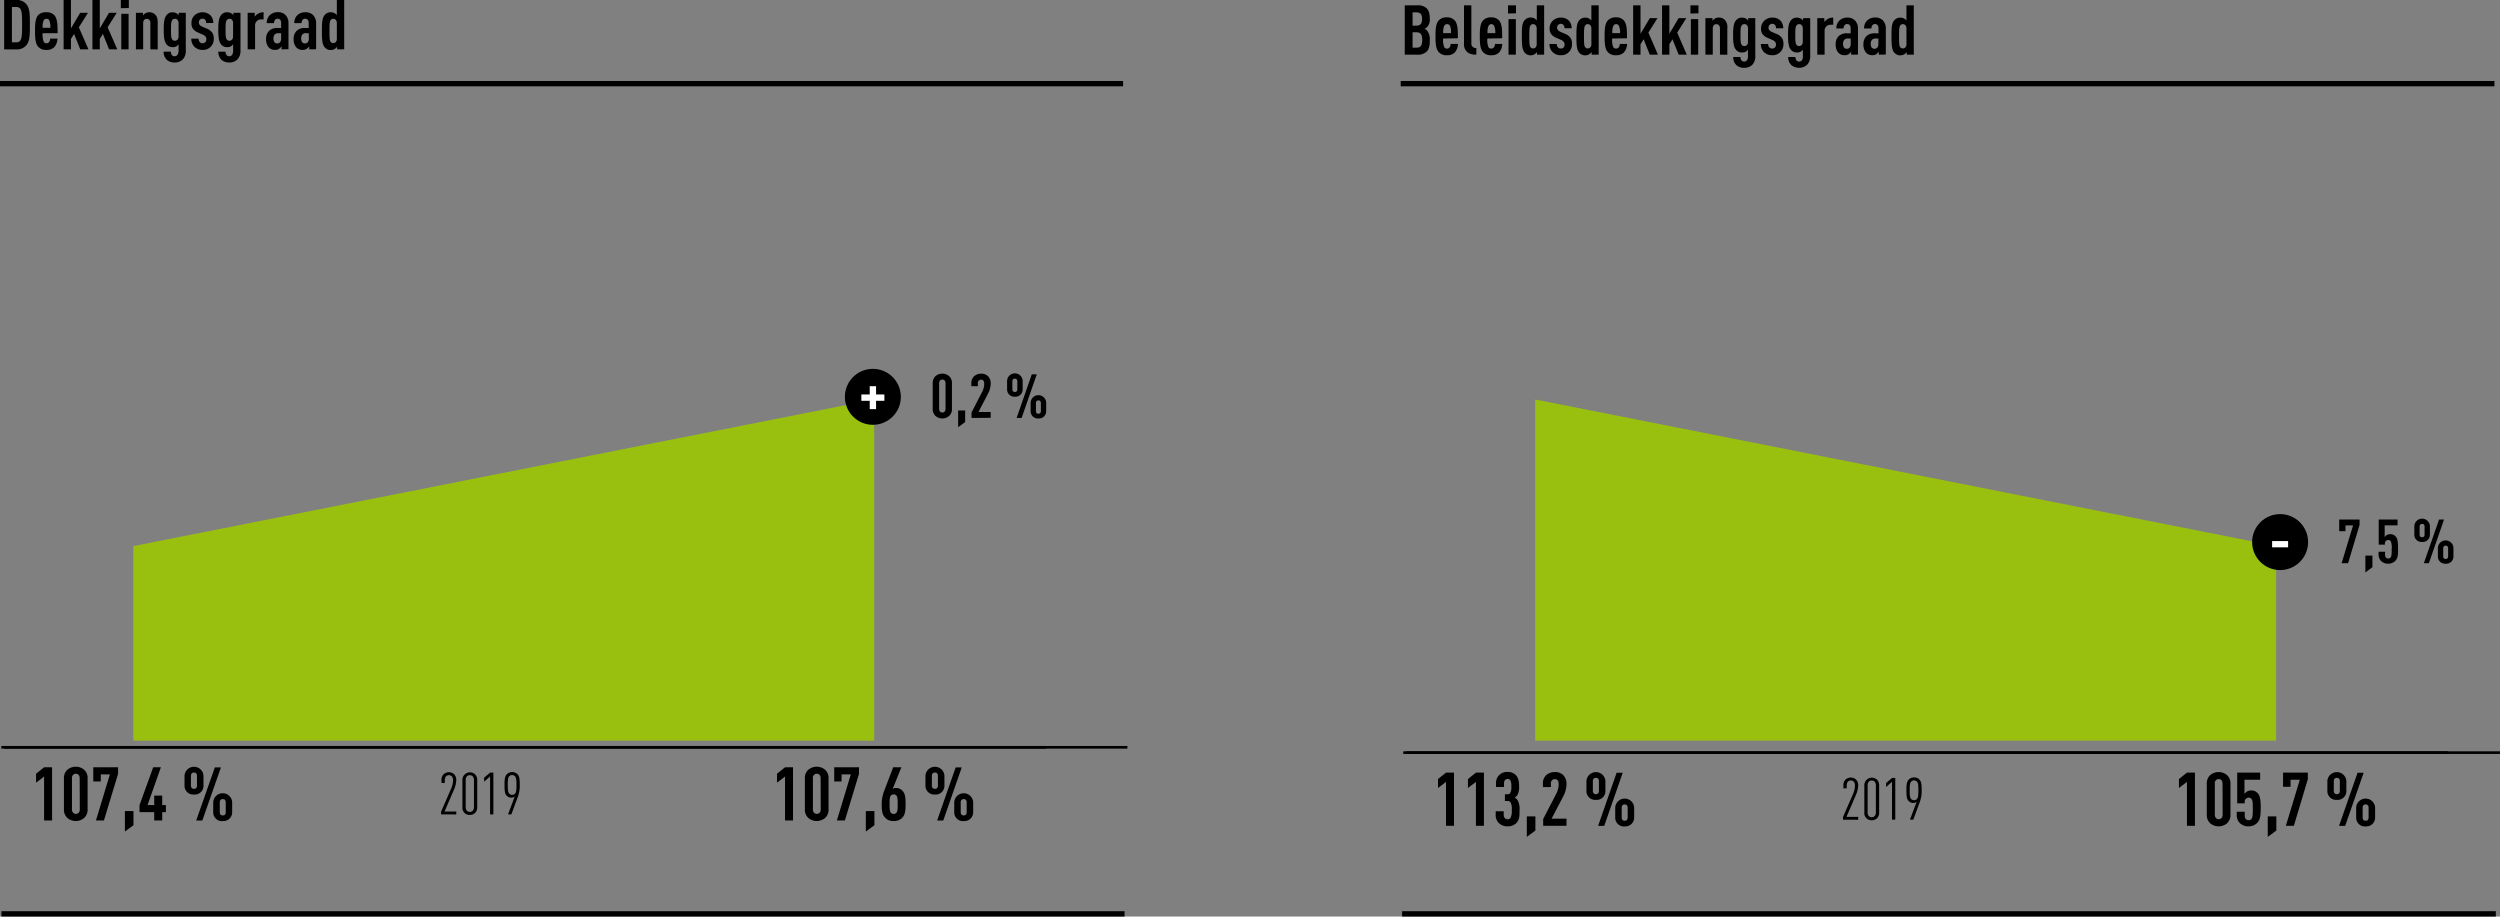 <svg xmlns="http://www.w3.org/2000/svg" viewBox="0 0 938 343.89"><rect x="0" y="0" width="938" height="343.89" fill="#808080" stroke="none"/><defs><style>.cls-1{fill:#99c00f;}.cls-2,.cls-4{fill:none;stroke:#000;stroke-miterlimit:10;}.cls-3{fill:#fff;}.cls-4{stroke-width:2px;}</style></defs><g id="Laag_2" data-name="Laag 2"><g id="Laag_1-2" data-name="Laag 1"><polygon class="cls-1" points="576 149.89 854 204.89 854 277.88 576 277.88 576 149.89"/><polygon class="cls-1" points="328 149.89 50 204.89 50 277.88 328 277.88 328 149.89"/><path d="M165.49,305.55v-1l3.74-8.58a8.2,8.2,0,0,0,.75-3.3c0-1.23-.69-1.83-1.54-1.83s-1.56.6-1.56,1.83v1.12h-1.24v-1.1a2.91,2.91,0,0,1,.79-2.18,3,3,0,0,1,2-.77,2.79,2.79,0,0,1,1.95.75,3,3,0,0,1,.82,2.24,9.9,9.9,0,0,1-.9,3.63l-3.5,8.12h4.4v1.1Z"/><path d="M178.27,305a2.93,2.93,0,0,1-2,.77,2.69,2.69,0,0,1-2.77-3v-10a2.83,2.83,0,0,1,4.77-2.22,2.94,2.94,0,0,1,.79,2.22v10A2.93,2.93,0,0,1,178.27,305Zm-.44-12.32c0-1.23-.7-1.83-1.56-1.83s-1.54.6-1.54,1.83V302.8c0,1.24.68,1.83,1.54,1.83s1.56-.59,1.56-1.83Z"/><path d="M183.88,305.55V291.34l-2.24,1.94V291.8l2.24-1.91h1.23v15.66Z"/><path d="M194.38,298.71l-2.51,6.84h-1.26l2.53-6.73a1.94,1.94,0,0,1-1.27.46,2.29,2.29,0,0,1-1.79-.79c-.57-.64-.79-1.28-.79-4,0-2.38.18-3.19.82-3.94a2.66,2.66,0,0,1,2.06-.86,2.61,2.61,0,0,1,2.05.86c.66.79.79,1.61.79,3.94A11.8,11.8,0,0,1,194.38,298.71Zm-1.13-7.44a1.46,1.46,0,0,0-1.1-.46,1.48,1.48,0,0,0-1.1.46c-.46.53-.53,1.43-.53,3.24s.07,2.75.53,3.25a1.48,1.48,0,0,0,1.1.47,1.44,1.44,0,0,0,1.1-.47c.46-.52.53-1.45.53-3.25S193.71,291.8,193.25,291.27Z"/><path d="M16.54,307.83V291.36l-3,2.3V290.3l3-2.41h3v19.94Z"/><path d="M31.61,306.87a4.87,4.87,0,0,1-6.36,0,4.15,4.15,0,0,1-1.26-3.3V292.15a4.18,4.18,0,0,1,1.26-3.31,4.91,4.91,0,0,1,6.36,0,4.22,4.22,0,0,1,1.26,3.31v11.42A4.18,4.18,0,0,1,31.61,306.87ZM29.9,292c0-1.14-.65-1.7-1.46-1.7A1.49,1.49,0,0,0,27,292v11.65c0,1.15.67,1.71,1.48,1.71s1.46-.56,1.46-1.71Z"/><path d="M39,307.83h-3l5.23-17.28H37.82v2.66H35v-5.32h9.3v2.46Z"/><path d="M46.86,312v-7.68h3.22v5.3Z"/><path d="M60.86,304.72v3.11h-3v-3.11H52.35v-2.66l5.13-14.17h2.88l-5,14.17h2.5V298.5h3v3.56h1.38v2.66Z"/><path d="M72.79,298.11a3.29,3.29,0,0,1-3.56-3.36V291a3.57,3.57,0,0,1,7.12,0v3.72A3.28,3.28,0,0,1,72.79,298.11Zm1.12-7c0-.87-.45-1.26-1.12-1.26s-1.15.39-1.15,1.26v3.61c0,.87.48,1.26,1.15,1.26s1.12-.39,1.12-1.26Zm2,16.75h-2.3l7-19.94h2.29Zm7.67.22A3.28,3.28,0,0,1,80,304.69V301a3.56,3.56,0,0,1,7.11,0v3.72A3.28,3.28,0,0,1,83.54,308.05Zm1.12-7c0-.87-.45-1.26-1.12-1.26s-1.12.39-1.12,1.26v3.61c0,.87.45,1.26,1.12,1.26s1.12-.39,1.12-1.26Z"/><path d="M294.54,307.83V291.36l-3,2.3V290.3l3-2.41h3v19.94Z"/><path d="M309.61,306.87a4.87,4.87,0,0,1-6.36,0,4.15,4.15,0,0,1-1.26-3.3V292.15a4.18,4.18,0,0,1,1.26-3.31,4.91,4.91,0,0,1,6.36,0,4.22,4.22,0,0,1,1.26,3.31v11.42A4.18,4.18,0,0,1,309.61,306.87ZM307.9,292c0-1.14-.65-1.7-1.46-1.7A1.49,1.49,0,0,0,305,292v11.65c0,1.15.67,1.71,1.48,1.71s1.46-.56,1.46-1.71Z"/><path d="M317,307.83h-3l5.23-17.28h-3.47v2.66H313v-5.32h9.3v2.46Z"/><path d="M324.86,312v-7.68h3.22v5.3Z"/><path d="M338.84,306.45a4.16,4.16,0,0,1-3.56,1.6,4,4,0,0,1-3.47-1.6c-.79-1.12-1-2.26-1-4.67a13.94,13.94,0,0,1,.81-4.71l3.5-9.18h3.08L334.92,296a2.09,2.09,0,0,1,1.23-.33,3.17,3.17,0,0,1,2.63,1.23c.73.92,1,2,1,4.93C339.79,304.44,339.48,305.53,338.84,306.45Zm-2.47-7.89a1.28,1.28,0,0,0-1.06-.51,1.34,1.34,0,0,0-1.09.51c-.48.61-.45,2-.45,3.19s0,2.49.45,3.14a1.36,1.36,0,0,0,1.09.5,1.26,1.26,0,0,0,1.06-.5c.48-.62.45-1.94.45-3.14S336.85,299.17,336.37,298.56Z"/><path d="M350.79,298.11a3.29,3.29,0,0,1-3.56-3.36V291a3.57,3.57,0,0,1,7.12,0v3.72A3.28,3.28,0,0,1,350.79,298.11Zm1.12-7c0-.87-.45-1.26-1.12-1.26s-1.15.39-1.15,1.26v3.61c0,.87.48,1.26,1.15,1.26s1.12-.39,1.12-1.26Zm2,16.75h-2.3l6.95-19.94h2.29Zm7.67.22a3.28,3.28,0,0,1-3.55-3.36V301a3.56,3.56,0,0,1,7.11,0v3.72A3.28,3.28,0,0,1,361.54,308.05Zm1.12-7c0-.87-.45-1.26-1.12-1.26s-1.12.39-1.12,1.26v3.61c0,.87.45,1.26,1.12,1.26s1.12-.39,1.12-1.26Z"/><line class="cls-2" x1="0.5" y1="280.39" x2="392.5" y2="280.39"/><path d="M356.17,156a3.73,3.73,0,0,1-2.6,1,3.81,3.81,0,0,1-2.62-1,3.44,3.44,0,0,1-1-2.71v-9.39a3.44,3.44,0,0,1,1-2.71,3.81,3.81,0,0,1,2.62-1,3.73,3.73,0,0,1,2.6,1,3.41,3.41,0,0,1,1,2.71v9.39A3.41,3.41,0,0,1,356.17,156Zm-1.4-12.19c0-.94-.53-1.4-1.2-1.4s-1.21.46-1.21,1.4v9.57c0,.94.55,1.4,1.21,1.4s1.2-.46,1.2-1.4Z"/><path d="M359.49,160.27V154h2.64v4.35Z"/><path d="M364.52,156.82v-2.07l4.1-7.95a6.5,6.5,0,0,0,.66-2.92c0-.95-.5-1.43-1.17-1.43a1.23,1.23,0,0,0-1.22,1.4v1.06h-2.44v-1a3.44,3.44,0,0,1,1-2.71,3.93,3.93,0,0,1,2.65-1,3.59,3.59,0,0,1,2.53.88,3.72,3.72,0,0,1,1.08,2.83,8.25,8.25,0,0,1-.9,3.58l-3.7,7.09h4.6v2.18Z"/><path d="M380.78,148.84a2.7,2.7,0,0,1-2.92-2.76V143a2.92,2.92,0,0,1,5.84,0v3.06A2.69,2.69,0,0,1,380.78,148.84Zm.92-5.77c0-.71-.37-1-.92-1s-.94.32-.94,1v3c0,.71.39,1,.94,1s.92-.32.92-1Zm1.61,13.75h-1.88l5.7-16.37H389Zm6.3.19a2.7,2.7,0,0,1-2.92-2.76v-3.06a2.92,2.92,0,0,1,5.84,0v3.06A2.7,2.7,0,0,1,389.61,157Zm.92-5.78c0-.71-.37-1-.92-1s-.92.32-.92,1v3c0,.71.37,1,.92,1s.92-.32.92-1Z"/><circle cx="327.5" cy="148.89" r="10.5"/><path class="cls-3" d="M328.7,150.39v3.12h-2.38v-3.12h-3.14V148h3.14V144.9h2.38V148h3.12v2.37Z"/><path d="M9.85,17a4.43,4.43,0,0,1-3.58,1.53H1.56V0H6.27A4.46,4.46,0,0,1,9.85,1.53c1.38,1.54,1.36,4.16,1.36,7.73S11.23,15.44,9.85,17ZM7.67,3.38a1.69,1.69,0,0,0-1.48-.75H4.47V15.89H6.19a1.7,1.7,0,0,0,1.48-.76c.55-.86.62-2.68.62-5.9S8.22,4.24,7.67,3.38Z"/><path d="M16,12.45a7.24,7.24,0,0,0,.42,3.25,1.23,1.23,0,0,0,1.07.55,1.24,1.24,0,0,0,1-.55,2.3,2.3,0,0,0,.33-1.22h2.73a4.91,4.91,0,0,1-1.14,3.15,3.84,3.84,0,0,1-3,1.09,3.76,3.76,0,0,1-3-1.12c-1.17-1.17-1.27-3.46-1.27-6s.1-4.79,1.27-6A3.89,3.89,0,0,1,17.42,4.6a3.77,3.77,0,0,1,2.94,1.09c1.32,1.41,1.22,4.19,1.25,6.76Zm2.5-4.86a1.27,1.27,0,0,0-2.08,0A5.74,5.74,0,0,0,16,10.43h2.89A5.84,5.84,0,0,0,18.46,7.59Z"/><path d="M30.11,18.51l-2.32-5.77-1.17,1.85v3.92H23.87V0h2.75V10.66l3.46-5.85H33l-3.41,5.43,3.59,8.27Z"/><path d="M40.92,18.51l-2.31-5.77-1.17,1.85v3.92H34.68V0h2.76V10.66L40.9,4.81h2.88l-3.4,5.43L44,18.51Z"/><path d="M45.34,3.07V0h3v3Zm.16,15.44V5.17h2.75V18.51Z"/><path d="M56.42,18.51V8.66c0-1.07-.6-1.59-1.35-1.59s-1.36.52-1.36,1.59v9.85H51V4.81h2.65v1A3.07,3.07,0,0,1,54.52,5,2.66,2.66,0,0,1,55.9,4.6a3,3,0,0,1,2.49,1.07c.55.62.78,1.38.78,3v9.88Z"/><path d="M68.54,22.33a4.3,4.3,0,0,1-3,1.12,4.22,4.22,0,0,1-3-1.06,4.07,4.07,0,0,1-1.15-3h2.73a2,2,0,0,0,.39,1.3,1.3,1.3,0,0,0,1,.42,1.32,1.32,0,0,0,1-.45A2.54,2.54,0,0,0,67,19V16.61a3.09,3.09,0,0,1-.78.76,2.39,2.39,0,0,1-1.33.31,2.69,2.69,0,0,1-2.36-1c-.86-1-1.1-2.58-1.1-5.52s.24-4.52,1.1-5.53a2.64,2.64,0,0,1,2.36-1A2.85,2.85,0,0,1,66.25,5a2.72,2.72,0,0,1,.8.72V4.81h2.66v14A4.64,4.64,0,0,1,68.54,22.33ZM67,8.71a1.81,1.81,0,0,0-.42-1.27,1.24,1.24,0,0,0-1-.39,1.17,1.17,0,0,0-1,.57c-.42.54-.42,1.87-.42,3.56s0,3,.42,3.56a1.15,1.15,0,0,0,1,.55,1.33,1.33,0,0,0,1-.39A1.77,1.77,0,0,0,67,13.65Z"/><path d="M79,17.6a4,4,0,0,1-3,1.12,4.23,4.23,0,0,1-3-1.12,4.14,4.14,0,0,1-1.22-3.09h2.73a1.75,1.75,0,0,0,.47,1.3,1.44,1.44,0,0,0,1,.41,1.4,1.4,0,0,0,1.06-.39,1.47,1.47,0,0,0,.39-1.09,1.68,1.68,0,0,0-.28-1A2.4,2.4,0,0,0,76.1,13l-1.82-.81a4.34,4.34,0,0,1-2-1.58,3.49,3.49,0,0,1-.44-1.88A3.9,3.9,0,0,1,73,5.75a4.46,4.46,0,0,1,5.85-.11,4,4,0,0,1,1.17,3h-2.7A1.69,1.69,0,0,0,77,7.44,1.25,1.25,0,0,0,76,7a1.47,1.47,0,0,0-1,.39,1.43,1.43,0,0,0-.39,1,1.33,1.33,0,0,0,.21.81,2.41,2.41,0,0,0,1,.78l1.82.78a4.39,4.39,0,0,1,2,1.5,4,4,0,0,1,.57,2.24A4.16,4.16,0,0,1,79,17.6Z"/><path d="M89.05,22.33a4.28,4.28,0,0,1-3,1.12,4.22,4.22,0,0,1-3-1.06,4.1,4.1,0,0,1-1.14-3h2.73a1.92,1.92,0,0,0,.39,1.3,1.28,1.28,0,0,0,1,.42,1.31,1.31,0,0,0,1-.45A2.48,2.48,0,0,0,87.46,19V16.61a2.93,2.93,0,0,1-.78.76,2.35,2.35,0,0,1-1.32.31,2.7,2.7,0,0,1-2.37-1c-.86-1-1.09-2.58-1.09-5.52S82.13,6.63,83,5.62a2.66,2.66,0,0,1,2.37-1,2.84,2.84,0,0,1,1.4.37,2.63,2.63,0,0,1,.81.72V4.81h2.65v14A4.64,4.64,0,0,1,89.05,22.33ZM87.46,8.71a1.81,1.81,0,0,0-.41-1.27,1.28,1.28,0,0,0-1-.39,1.17,1.17,0,0,0-1,.57c-.42.54-.42,1.87-.42,3.56s0,3,.42,3.56a1.15,1.15,0,0,0,1,.55,1.31,1.31,0,0,0,1-.39,1.77,1.77,0,0,0,.39-1.25Z"/><path d="M98,7.28a2.21,2.21,0,0,0-2.29,2.37v8.86H92.92V4.81h2.65V6.27A4,4,0,0,1,98.9,4.6V7.28Z"/><path d="M105.64,18.51V17.34a3.5,3.5,0,0,1-.84.91,2.48,2.48,0,0,1-1.56.47,3.07,3.07,0,0,1-2.57-1.14,4.73,4.73,0,0,1-.83-3.07,4,4,0,0,1,1.27-3.07,4.37,4.37,0,0,1,3.15-.94h1.22V8.61c0-1-.47-1.59-1.33-1.59a1.18,1.18,0,0,0-.91.39,1.77,1.77,0,0,0-.41,1.27h-2.76a4,4,0,0,1,1.17-3,4.26,4.26,0,0,1,2.89-1.12,4,4,0,0,1,2.91,1,4.29,4.29,0,0,1,1.2,3.22v9.67Zm-.16-6.06h-.91a1.9,1.9,0,0,0-1.43.42,2.29,2.29,0,0,0-.55,1.53c0,1.23.5,1.9,1.43,1.9s1.46-.7,1.46-1.82Z"/><path d="M116,18.51V17.34a3.47,3.47,0,0,1-.83.91,2.52,2.52,0,0,1-1.56.47A3.09,3.09,0,0,1,111,17.58a4.79,4.79,0,0,1-.83-3.07,4,4,0,0,1,1.28-3.07,4.32,4.32,0,0,1,3.14-.94h1.22V8.61c0-1-.46-1.59-1.32-1.59a1.16,1.16,0,0,0-.91.39,1.73,1.73,0,0,0-.42,1.27h-2.75a4,4,0,0,1,1.17-3A4.24,4.24,0,0,1,114.5,4.6a3.93,3.93,0,0,1,2.91,1,4.29,4.29,0,0,1,1.2,3.22v9.67Zm-.16-6.06h-.91a1.91,1.91,0,0,0-1.43.42A2.33,2.33,0,0,0,113,14.4c0,1.23.49,1.9,1.43,1.9s1.45-.7,1.45-1.82Z"/><path d="M126.49,18.51v-1a3.4,3.4,0,0,1-.91.86,2.8,2.8,0,0,1-1.38.39,2.84,2.84,0,0,1-2.42-1.07c-.91-1.11-1-3-1-6s.05-4.86,1-6A2.82,2.82,0,0,1,124.2,4.6a2.69,2.69,0,0,1,1.38.37,2.72,2.72,0,0,1,.8.72V0h2.76V18.51Zm-.11-9.8a1.73,1.73,0,0,0-.44-1.3,1.38,1.38,0,0,0-.94-.36,1.23,1.23,0,0,0-1,.57c-.36.62-.38,2-.38,4s0,3.43.38,4a1.21,1.21,0,0,0,1,.55,1.31,1.31,0,0,0,.94-.34,1.71,1.71,0,0,0,.44-1.3Z"/><line class="cls-4" y1="31.39" x2="421.39" y2="31.39"/><line class="cls-4" x1="0.54" y1="342.89" x2="421.93" y2="342.89"/><line class="cls-2" x1="1.61" y1="280.39" x2="423" y2="280.39"/><path d="M535.3,19.34a4.73,4.73,0,0,1-3.64,1.17h-4.6V2h4.63a4.79,4.79,0,0,1,3.61,1.14c.83.86,1.15,2.08,1.15,3.9a4,4,0,0,1-1,3.12,2.72,2.72,0,0,1-1,.65,2.69,2.69,0,0,1,1,.68,5.07,5.07,0,0,1,1,3.54C536.5,17.13,536.19,18.43,535.3,19.34ZM531.35,4.63H530v5h1.38c1.53,0,2.18-.75,2.18-2.52S532.91,4.63,531.35,4.63Zm0,7.48H530v5.78h1.41c1.58,0,2.21-.73,2.21-2.89S532.94,12.11,531.38,12.11Z"/><path d="M541.46,14.45a7.24,7.24,0,0,0,.42,3.25,1.23,1.23,0,0,0,1.07.55,1.24,1.24,0,0,0,1-.55,2.3,2.3,0,0,0,.33-1.22h2.73a4.91,4.91,0,0,1-1.14,3.15,3.84,3.84,0,0,1-3,1.09,3.76,3.76,0,0,1-3-1.12c-1.17-1.17-1.27-3.46-1.27-6s.1-4.79,1.27-6a3.89,3.89,0,0,1,2.94-1.09,3.77,3.77,0,0,1,2.94,1.09c1.32,1.41,1.22,4.19,1.25,6.76ZM544,9.59a1.27,1.27,0,0,0-2.08,0,5.74,5.74,0,0,0-.42,2.84h2.89A5.84,5.84,0,0,0,544,9.59Z"/><path d="M550.67,19.68a3.86,3.86,0,0,1-1.38-3.33V2h2.76V16.2A1.63,1.63,0,0,0,553.92,18v2.47A5,5,0,0,1,550.67,19.68Z"/><path d="M558.05,14.45a7.24,7.24,0,0,0,.42,3.25,1.28,1.28,0,0,0,2.1,0,2.22,2.22,0,0,0,.34-1.22h2.73a4.91,4.91,0,0,1-1.14,3.15,3.85,3.85,0,0,1-3,1.09,3.75,3.75,0,0,1-3-1.12c-1.17-1.17-1.28-3.46-1.28-6s.11-4.79,1.28-6a3.89,3.89,0,0,1,2.94-1.09,3.77,3.77,0,0,1,2.94,1.09c1.32,1.41,1.22,4.19,1.24,6.76Zm2.5-4.86a1.24,1.24,0,0,0-1-.54,1.22,1.22,0,0,0-1,.54,5.74,5.74,0,0,0-.42,2.84h2.89A5.84,5.84,0,0,0,560.55,9.59Z"/><path d="M565.8,5.07V2h3v3ZM566,20.51V7.17h2.75V20.51Z"/><path d="M576.67,20.51v-1a3.4,3.4,0,0,1-.91.86,2.8,2.8,0,0,1-1.38.39A2.85,2.85,0,0,1,572,19.65c-.91-1.11-1-3-1-6s0-4.86,1-6a2.84,2.84,0,0,1,2.42-1.07,2.69,2.69,0,0,1,1.38.37,2.6,2.6,0,0,1,.8.72V2h2.76V20.51Zm-.11-9.8a1.73,1.73,0,0,0-.44-1.3,1.37,1.37,0,0,0-.93-.36,1.21,1.21,0,0,0-1,.57c-.37.62-.39,2-.39,4s0,3.43.39,4a1.19,1.19,0,0,0,1,.55,1.31,1.31,0,0,0,.93-.34,1.71,1.71,0,0,0,.44-1.3Z"/><path d="M588.6,19.6a4,4,0,0,1-3,1.12,4.21,4.21,0,0,1-3-1.12,4.15,4.15,0,0,1-1.23-3.09h2.73a1.79,1.79,0,0,0,.47,1.3,1.46,1.46,0,0,0,1,.41,1.42,1.42,0,0,0,1.07-.39,1.47,1.47,0,0,0,.39-1.09,1.69,1.69,0,0,0-.29-1,2.37,2.37,0,0,0-1.06-.78l-1.82-.81a4.38,4.38,0,0,1-2-1.58,3.49,3.49,0,0,1-.44-1.88,3.9,3.9,0,0,1,1.2-2.93,4.11,4.11,0,0,1,3-1.15,4.16,4.16,0,0,1,2.89,1,4,4,0,0,1,1.17,3H587a1.69,1.69,0,0,0-.39-1.24,1.24,1.24,0,0,0-1-.42,1.45,1.45,0,0,0-1,.39,1.43,1.43,0,0,0-.39,1,1.33,1.33,0,0,0,.21.81,2.35,2.35,0,0,0,1,.78l1.82.78a4.3,4.3,0,0,1,2,1.5,3.9,3.9,0,0,1,.57,2.24A4.16,4.16,0,0,1,588.6,19.6Z"/><path d="M597.18,20.51v-1a3.13,3.13,0,0,1-.91.86,2.77,2.77,0,0,1-1.38.39,2.85,2.85,0,0,1-2.42-1.07c-.9-1.11-1-3-1-6s.06-4.86,1-6a2.85,2.85,0,0,1,2.42-1.07,2.66,2.66,0,0,1,1.38.37,2.63,2.63,0,0,1,.81.72V2h2.75V20.51Zm-.1-9.8a1.73,1.73,0,0,0-.45-1.3,1.35,1.35,0,0,0-.93-.36,1.21,1.21,0,0,0-1,.57c-.37.62-.39,2-.39,4s0,3.43.39,4a1.19,1.19,0,0,0,1,.55,1.29,1.29,0,0,0,.93-.34,1.72,1.72,0,0,0,.45-1.3Z"/><path d="M604.88,14.45a7.43,7.43,0,0,0,.41,3.25,1.29,1.29,0,0,0,2.11,0,2.22,2.22,0,0,0,.34-1.22h2.73a4.92,4.92,0,0,1-1.15,3.15,3.84,3.84,0,0,1-3,1.09,3.78,3.78,0,0,1-3-1.12c-1.17-1.17-1.27-3.46-1.27-6s.1-4.79,1.27-6a3.91,3.91,0,0,1,2.94-1.09,3.75,3.75,0,0,1,2.94,1.09c1.33,1.41,1.22,4.19,1.25,6.76Zm2.49-4.86a1.22,1.22,0,0,0-1-.54,1.24,1.24,0,0,0-1,.54,5.77,5.77,0,0,0-.41,2.84h2.88A5.72,5.72,0,0,0,607.37,9.59Z"/><path d="M619,20.51l-2.31-5.77-1.17,1.85v3.92h-2.76V2h2.76V12.66L619,6.81h2.88l-3.4,5.43,3.58,8.27Z"/><path d="M629.84,20.51l-2.32-5.77-1.17,1.85v3.92H623.6V2h2.75V12.66l3.46-5.85h2.89l-3.41,5.43,3.59,8.27Z"/><path d="M634.26,5.07V2h3v3Zm.15,15.44V7.17h2.76V20.51Z"/><path d="M645.33,20.51V10.66c0-1.07-.6-1.59-1.35-1.59s-1.35.52-1.35,1.59v9.85h-2.76V6.81h2.65v1a3.33,3.33,0,0,1,.91-.85,2.69,2.69,0,0,1,1.38-.37,3,3,0,0,1,2.5,1.07,4.07,4.07,0,0,1,.78,3v9.88Z"/><path d="M657.45,24.33a4.28,4.28,0,0,1-3,1.12,4.22,4.22,0,0,1-3-1.06,4.1,4.1,0,0,1-1.14-3h2.73a1.92,1.92,0,0,0,.39,1.3,1.28,1.28,0,0,0,1,.42,1.31,1.31,0,0,0,1-.45,2.48,2.48,0,0,0,.39-1.69V18.61a2.93,2.93,0,0,1-.78.76,2.35,2.35,0,0,1-1.32.31,2.7,2.7,0,0,1-2.37-1c-.86-1-1.09-2.58-1.09-5.52s.23-4.52,1.09-5.53a2.66,2.66,0,0,1,2.37-1,2.84,2.84,0,0,1,1.4.37,2.63,2.63,0,0,1,.81.72V6.81h2.65v14A4.64,4.64,0,0,1,657.45,24.33Zm-1.59-13.62a1.81,1.81,0,0,0-.41-1.27,1.28,1.28,0,0,0-1-.39,1.17,1.17,0,0,0-1,.57c-.42.54-.42,1.87-.42,3.56s0,3,.42,3.56a1.15,1.15,0,0,0,1,.55,1.31,1.31,0,0,0,1-.39,1.77,1.77,0,0,0,.39-1.25Z"/><path d="M667.9,19.6a4,4,0,0,1-3,1.12,4.25,4.25,0,0,1-3-1.12,4.18,4.18,0,0,1-1.22-3.09h2.73a1.79,1.79,0,0,0,.47,1.3,1.46,1.46,0,0,0,1,.41,1.44,1.44,0,0,0,1.07-.39,1.47,1.47,0,0,0,.39-1.09,1.69,1.69,0,0,0-.29-1A2.35,2.35,0,0,0,665,15l-1.82-.81a4.4,4.4,0,0,1-2-1.58,3.49,3.49,0,0,1-.44-1.88A3.9,3.9,0,0,1,662,7.75a4.11,4.11,0,0,1,3-1.15,4.19,4.19,0,0,1,2.89,1,4,4,0,0,1,1.17,3h-2.71a1.69,1.69,0,0,0-.39-1.24,1.25,1.25,0,0,0-1-.42,1.34,1.34,0,0,0-1.4,1.43,1.4,1.4,0,0,0,.2.81,2.45,2.45,0,0,0,1,.78l1.82.78a4.36,4.36,0,0,1,2,1.5,4,4,0,0,1,.57,2.24A4.16,4.16,0,0,1,667.9,19.6Z"/><path d="M678,24.33a4.58,4.58,0,0,1-5.93.06,4.1,4.1,0,0,1-1.14-3h2.73a1.92,1.92,0,0,0,.39,1.3,1.29,1.29,0,0,0,1,.42,1.34,1.34,0,0,0,1-.45,2.54,2.54,0,0,0,.39-1.69V18.61a3.09,3.09,0,0,1-.78.76,2.39,2.39,0,0,1-1.33.31,2.71,2.71,0,0,1-2.37-1c-.86-1-1.09-2.58-1.09-5.52s.23-4.52,1.09-5.53a2.67,2.67,0,0,1,2.37-1,2.82,2.82,0,0,1,1.4.37,2.63,2.63,0,0,1,.81.72V6.81h2.65v14A4.61,4.61,0,0,1,678,24.33Zm-1.58-13.62A1.81,1.81,0,0,0,676,9.44a1.24,1.24,0,0,0-1-.39,1.18,1.18,0,0,0-1,.57c-.41.54-.41,1.87-.41,3.56s0,3,.41,3.56a1.16,1.16,0,0,0,1,.55,1.33,1.33,0,0,0,1-.39,1.77,1.77,0,0,0,.39-1.25Z"/><path d="M686.88,9.28a2.21,2.21,0,0,0-2.29,2.37v8.86h-2.75V6.81h2.65V8.27a4.06,4.06,0,0,1,1.19-1.1,4.14,4.14,0,0,1,2.14-.57V9.28Z"/><path d="M694.55,20.51V19.34a3.47,3.47,0,0,1-.83.91,2.52,2.52,0,0,1-1.56.47,3.09,3.09,0,0,1-2.58-1.14,4.79,4.79,0,0,1-.83-3.07A4,4,0,0,1,690,13.44a4.34,4.34,0,0,1,3.14-.94h1.22V10.61c0-1-.46-1.59-1.32-1.59a1.16,1.16,0,0,0-.91.39,1.73,1.73,0,0,0-.42,1.27H689a4,4,0,0,1,1.17-3A4.24,4.24,0,0,1,693,6.6a3.93,3.93,0,0,1,2.91,1,4.29,4.29,0,0,1,1.2,3.22v9.67Zm-.16-6.06h-.91a1.91,1.91,0,0,0-1.43.42,2.28,2.28,0,0,0-.54,1.53c0,1.23.49,1.9,1.43,1.9s1.45-.7,1.45-1.82Z"/><path d="M704.92,20.51V19.34a3.47,3.47,0,0,1-.83.91,2.52,2.52,0,0,1-1.56.47A3.07,3.07,0,0,1,700,19.58a4.73,4.73,0,0,1-.84-3.07,4,4,0,0,1,1.28-3.07,4.36,4.36,0,0,1,3.14-.94h1.23V10.61c0-1-.47-1.59-1.33-1.59a1.18,1.18,0,0,0-.91.39,1.77,1.77,0,0,0-.41,1.27h-2.76a4,4,0,0,1,1.17-3,4.26,4.26,0,0,1,2.89-1.12,4,4,0,0,1,2.91,1,4.32,4.32,0,0,1,1.19,3.22v9.67Zm-.15-6.06h-.91a1.9,1.9,0,0,0-1.43.42,2.29,2.29,0,0,0-.55,1.53c0,1.23.5,1.9,1.43,1.9s1.46-.7,1.46-1.82Z"/><path d="M715.4,20.51v-1a3.26,3.26,0,0,1-.91.86,2.77,2.77,0,0,1-1.38.39,2.85,2.85,0,0,1-2.42-1.07c-.91-1.11-1-3-1-6s0-4.86,1-6a2.85,2.85,0,0,1,2.42-1.07,2.66,2.66,0,0,1,1.38.37,2.63,2.63,0,0,1,.81.72V2h2.75V20.51Zm-.1-9.8a1.73,1.73,0,0,0-.45-1.3,1.35,1.35,0,0,0-.93-.36,1.21,1.21,0,0,0-1,.57c-.37.62-.39,2-.39,4s0,3.43.39,4a1.19,1.19,0,0,0,1,.55,1.29,1.29,0,0,0,.93-.34,1.72,1.72,0,0,0,.45-1.3Z"/><line class="cls-4" x1="525.55" y1="31.39" x2="935.91" y2="31.39"/><line class="cls-4" x1="526.07" y1="342.89" x2="936.43" y2="342.89"/><path d="M691.49,307.55v-1l3.74-8.58a8.2,8.2,0,0,0,.75-3.3c0-1.23-.69-1.83-1.54-1.83s-1.56.6-1.56,1.83v1.12h-1.24v-1.1a2.91,2.91,0,0,1,.79-2.18,3,3,0,0,1,2-.77,2.79,2.79,0,0,1,1.95.75,3,3,0,0,1,.82,2.24,9.9,9.9,0,0,1-.9,3.63l-3.5,8.12h4.4v1.1Z"/><path d="M704.27,307a2.93,2.93,0,0,1-2,.77,2.69,2.69,0,0,1-2.77-3v-10a2.83,2.83,0,0,1,4.77-2.22,2.94,2.94,0,0,1,.79,2.22v10A2.93,2.93,0,0,1,704.27,307Zm-.44-12.32c0-1.23-.7-1.83-1.56-1.83s-1.54.6-1.54,1.83V304.8c0,1.24.68,1.83,1.54,1.83s1.56-.59,1.56-1.83Z"/><path d="M709.88,307.55V293.34l-2.24,1.94V293.8l2.24-1.91h1.23v15.66Z"/><path d="M720.38,300.71l-2.51,6.84h-1.26l2.53-6.73a1.94,1.94,0,0,1-1.27.46,2.29,2.29,0,0,1-1.79-.79c-.57-.64-.79-1.28-.79-4,0-2.38.18-3.19.82-3.94a2.66,2.66,0,0,1,2.06-.86,2.61,2.61,0,0,1,2.05.86c.66.79.79,1.61.79,3.94A11.8,11.8,0,0,1,720.38,300.71Zm-1.13-7.44a1.46,1.46,0,0,0-1.1-.46,1.48,1.48,0,0,0-1.1.46c-.46.53-.53,1.43-.53,3.24s.07,2.75.53,3.25a1.48,1.48,0,0,0,1.1.47,1.44,1.44,0,0,0,1.1-.47c.46-.52.53-1.45.53-3.25S719.71,293.8,719.25,293.27Z"/><path d="M542.54,309.83V293.36l-3,2.3V292.3l3-2.41h3v19.94Z"/><path d="M553.77,309.83V293.36l-3,2.3V292.3l3-2.41h3v19.94Z"/><path d="M568.83,308.9a4.58,4.58,0,0,1-3.19,1.15,4.69,4.69,0,0,1-3.22-1.18,4.17,4.17,0,0,1-1.23-3.3v-1.18h3v1.29c0,1.15.67,1.71,1.48,1.71a1.36,1.36,0,0,0,1.07-.5,5.71,5.71,0,0,0,.47-2.94,5.36,5.36,0,0,0-.45-2.92,1.3,1.3,0,0,0-1.12-.5h-1V298h1a1.2,1.2,0,0,0,.95-.39,4.13,4.13,0,0,0,.45-2.52,4.31,4.31,0,0,0-.39-2.36,1.16,1.16,0,0,0-1-.44c-.76,0-1.34.53-1.34,1.59v1.4h-3v-1.2a4.09,4.09,0,0,1,4.31-4.45,4.18,4.18,0,0,1,3.05,1.12c.9.89,1.29,2.18,1.29,4.14a6.73,6.73,0,0,1-.5,3.16,3.18,3.18,0,0,1-1.1,1.18,3.64,3.64,0,0,1,1.15,1.2,7.13,7.13,0,0,1,.62,3.67C570.15,306.27,570.09,307.67,568.83,308.9Z"/><path d="M572.86,314v-7.68h3.22v5.3Z"/><path d="M579,309.83v-2.52l5-9.69a7.74,7.74,0,0,0,.81-3.56c0-1.15-.61-1.73-1.43-1.73a1.49,1.49,0,0,0-1.48,1.7v1.29h-3v-1.17a4.21,4.21,0,0,1,1.23-3.31,4.79,4.79,0,0,1,3.22-1.17,4.32,4.32,0,0,1,3.08,1.06,4.48,4.48,0,0,1,1.32,3.44,10.12,10.12,0,0,1-1.09,4.37l-4.51,8.63h5.6v2.66Z"/><path d="M598.79,300.11a3.29,3.29,0,0,1-3.56-3.36V293a3.57,3.57,0,0,1,7.12,0v3.72A3.28,3.28,0,0,1,598.79,300.11Zm1.12-7c0-.87-.45-1.26-1.12-1.26s-1.15.39-1.15,1.26v3.61c0,.87.48,1.26,1.15,1.26s1.12-.39,1.12-1.26Zm2,16.75h-2.3l6.95-19.94h2.29Zm7.67.22a3.28,3.28,0,0,1-3.55-3.36V303a3.56,3.56,0,0,1,7.11,0v3.72A3.28,3.28,0,0,1,609.54,310.05Zm1.12-7c0-.87-.45-1.26-1.12-1.26s-1.12.39-1.12,1.26v3.61c0,.87.45,1.26,1.12,1.26s1.12-.39,1.12-1.26Z"/><path d="M820.54,309.83V293.36l-3,2.3V292.3l3-2.41h3v19.94Z"/><path d="M835.61,308.87a4.87,4.87,0,0,1-6.36,0,4.15,4.15,0,0,1-1.26-3.3V294.15a4.18,4.18,0,0,1,1.26-3.31,4.91,4.91,0,0,1,6.36,0,4.22,4.22,0,0,1,1.26,3.31v11.42A4.18,4.18,0,0,1,835.61,308.87ZM833.9,294c0-1.14-.65-1.7-1.46-1.7A1.49,1.49,0,0,0,831,294v11.65c0,1.15.67,1.71,1.48,1.71s1.46-.56,1.46-1.71Z"/><path d="M846.83,308.82a4.47,4.47,0,0,1-3.16,1.23,4.58,4.58,0,0,1-3.19-1.15,4.22,4.22,0,0,1-1.26-3.33v-1h3V306c0,1.21.65,1.74,1.49,1.74a1.21,1.21,0,0,0,1.09-.53c.45-.59.45-2.13.45-3.78s0-2.92-.39-3.53a1.3,1.3,0,0,0-1.15-.62,1.52,1.52,0,0,0-1.49,1.71v.42h-2.82V289.89H848v2.66h-5.88v5.35a3.61,3.61,0,0,1,1-.95,3,3,0,0,1,1.43-.37,3.09,3.09,0,0,1,2.68,1.21c.84,1,1,2.88,1,5.32C848.18,305.74,848.15,307.5,846.83,308.82Z"/><path d="M850.86,314v-7.68h3.22v5.3Z"/><path d="M860.66,309.83h-3l5.23-17.28h-3.47v2.66H856.6v-5.32h9.3v2.46Z"/><path d="M876.79,300.11a3.29,3.29,0,0,1-3.56-3.36V293a3.57,3.57,0,0,1,7.12,0v3.72A3.28,3.28,0,0,1,876.79,300.11Zm1.12-7c0-.87-.45-1.26-1.12-1.26s-1.15.39-1.15,1.26v3.61c0,.87.48,1.26,1.15,1.26s1.12-.39,1.12-1.26Zm2,16.75h-2.3l6.95-19.94h2.29Zm7.67.22a3.28,3.28,0,0,1-3.55-3.36V303a3.56,3.56,0,0,1,7.11,0v3.72A3.28,3.28,0,0,1,887.54,310.05Zm1.12-7c0-.87-.45-1.26-1.12-1.26s-1.12.39-1.12,1.26v3.61c0,.87.45,1.26,1.12,1.26s1.12-.39,1.12-1.26Z"/><line class="cls-2" x1="526.5" y1="282.39" x2="918.5" y2="282.39"/><path d="M881,211.32h-2.43l4.3-14.19h-2.85v2.18h-2.35v-4.37h7.64v2Z"/><path d="M887.49,214.77v-6.3h2.64v4.34Z"/><path d="M898.66,210.49a3.67,3.67,0,0,1-2.6,1,3.79,3.79,0,0,1-2.62-.94,3.51,3.51,0,0,1-1-2.74V207h2.43v1.12c0,1,.53,1.43,1.22,1.43a1,1,0,0,0,.9-.44c.37-.48.37-1.74.37-3.1a6.68,6.68,0,0,0-.32-2.9,1.07,1.07,0,0,0-1-.5,1.24,1.24,0,0,0-1.22,1.4v.34h-2.32v-9.43h7.06v2.19h-4.83v4.39a3,3,0,0,1,.85-.78,2.61,2.61,0,0,1,1.18-.3,2.54,2.54,0,0,1,2.2,1c.69.85.79,2.37.79,4.37C899.77,208,899.74,209.41,898.66,210.49Z"/><path d="M908.78,203.34a2.7,2.7,0,0,1-2.92-2.76v-3.06a2.92,2.92,0,0,1,5.84,0v3.06A2.69,2.69,0,0,1,908.78,203.34Zm.92-5.77c0-.72-.37-1-.92-1s-.94.32-.94,1v3c0,.72.39,1,.94,1s.92-.32.92-1Zm1.61,13.75h-1.88l5.7-16.38H917Zm6.3.18a2.7,2.7,0,0,1-2.92-2.76v-3.06a2.92,2.92,0,0,1,5.84,0v3.06A2.69,2.69,0,0,1,917.61,211.5Zm.92-5.77c0-.71-.37-1-.92-1s-.92.33-.92,1v3c0,.71.37,1,.92,1s.92-.32.92-1Z"/><circle cx="855.5" cy="203.39" r="10.5"/><path class="cls-3" d="M852.5,205.35V203h6v2.36Z"/><line class="cls-2" x1="527.64" y1="282.39" x2="938" y2="282.39"/></g></g></svg>